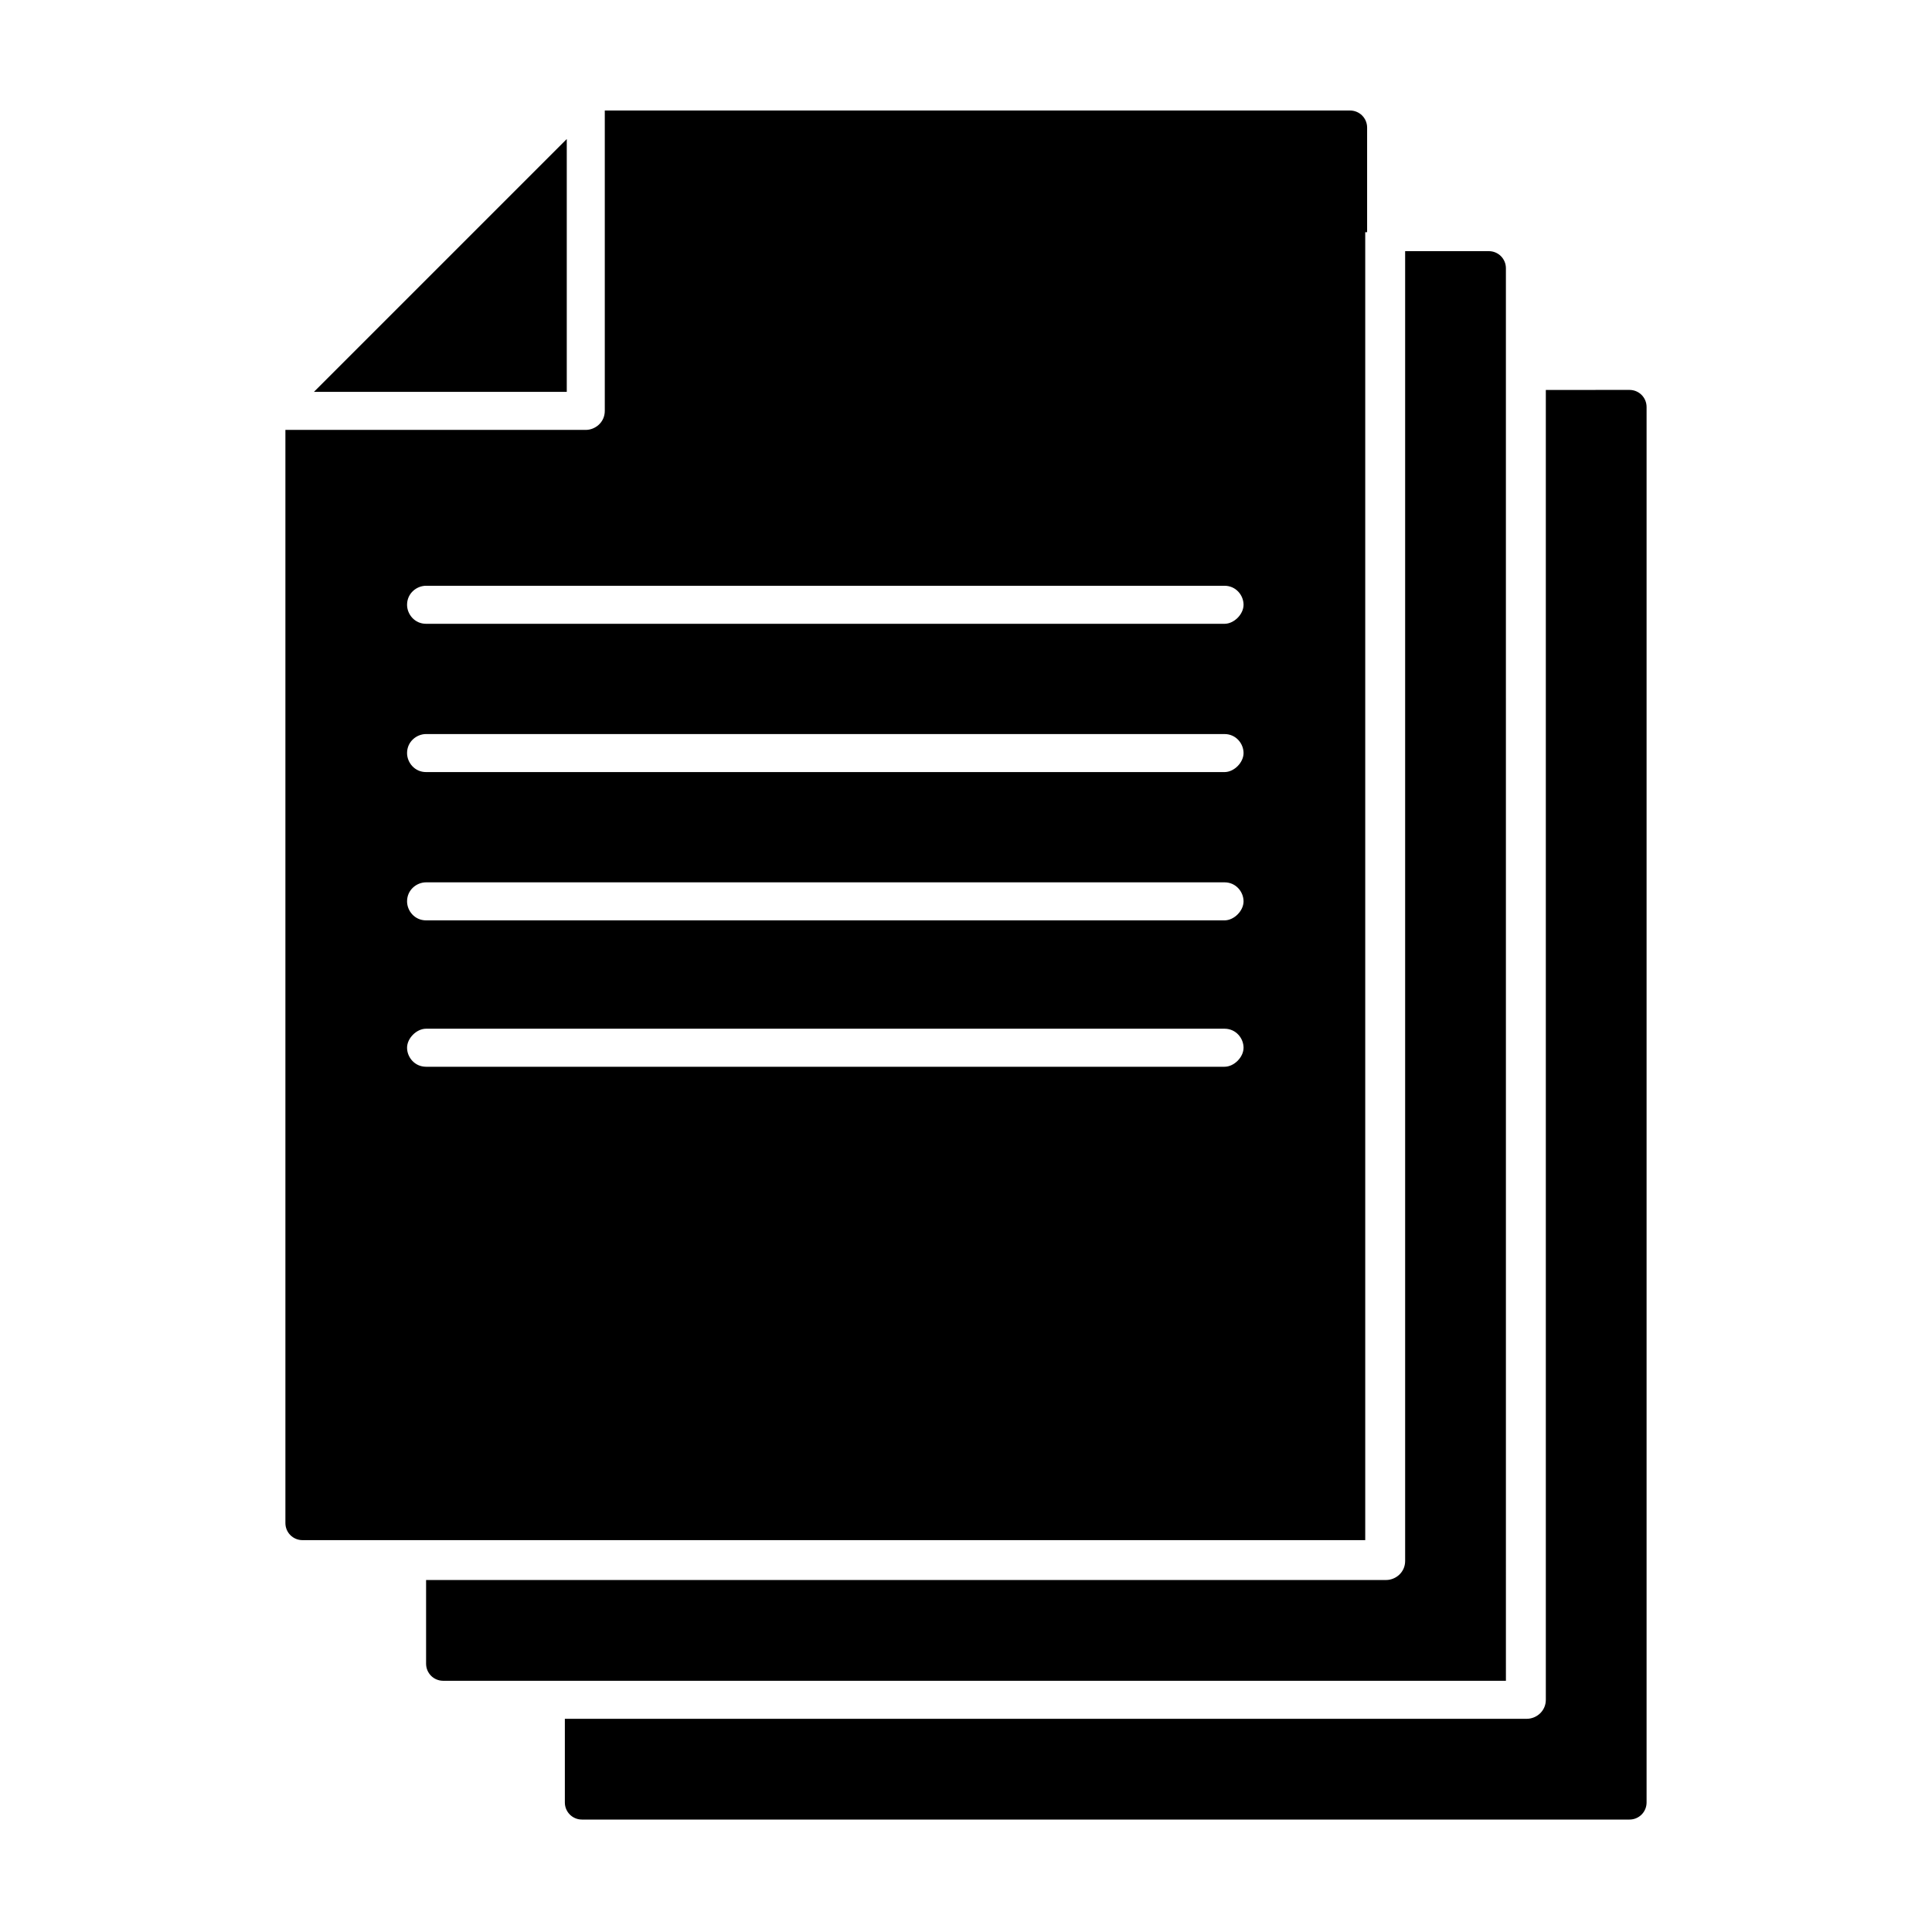 <?xml version="1.0" encoding="UTF-8"?>
<!-- Uploaded to: SVG Repo, www.svgrepo.com, Generator: SVG Repo Mixer Tools -->
<svg fill="#000000" width="800px" height="800px" version="1.1" viewBox="144 144 512 512" xmlns="http://www.w3.org/2000/svg">
 <g>
  <path d="m294.2 180.84-67.008 67.008h67.008z"/>
  <path d="m506.3 205.53v-27.707c0-2.519-2.016-4.535-4.535-4.535h-197.49v79.602c0 3.023-2.519 5.039-5.039 5.039h-79.602v289.69c0 2.519 2.016 4.535 4.535 4.535h281.63v-346.62zm-37.785 221.17h-211.6c-3.023 0-5.039-2.519-5.039-5.039 0-2.519 2.519-5.039 5.039-5.039h211.6c3.023 0 5.039 2.519 5.039 5.039 0 2.519-2.519 5.039-5.039 5.039zm0-38.793h-211.6c-3.023 0-5.039-2.519-5.039-5.039 0-3.023 2.519-5.039 5.039-5.039h211.6c3.023 0 5.039 2.519 5.039 5.039 0 2.519-2.519 5.039-5.039 5.039zm0-39.297h-211.6c-3.023 0-5.039-2.519-5.039-5.039 0-3.023 2.519-5.039 5.039-5.039h211.6c3.023 0 5.039 2.519 5.039 5.039 0 2.519-2.519 5.039-5.039 5.039zm0-39.297h-211.6c-3.023 0-5.039-2.519-5.039-5.039 0-3.023 2.519-5.039 5.039-5.039h211.6c3.023 0 5.039 2.519 5.039 5.039 0 2.519-2.519 5.039-5.039 5.039z"/>
  <path d="m553.66 247.34v347.12c0 3.023-2.519 5.039-5.039 5.039h-254.93v22.168c0 2.519 2.016 4.535 4.535 4.535h277.6c2.519 0 4.535-2.016 4.535-4.535v-369.8c0-2.519-2.016-4.535-4.535-4.535z"/>
  <path d="m543.08 242.3v-27.207c0-2.519-2.016-4.535-4.535-4.535h-22.168v347.12c0 3.023-2.519 5.039-5.039 5.039l-254.42 0.004v22.168c0 2.519 2.016 4.535 4.535 4.535h281.63z"/>
 </g>
</svg>